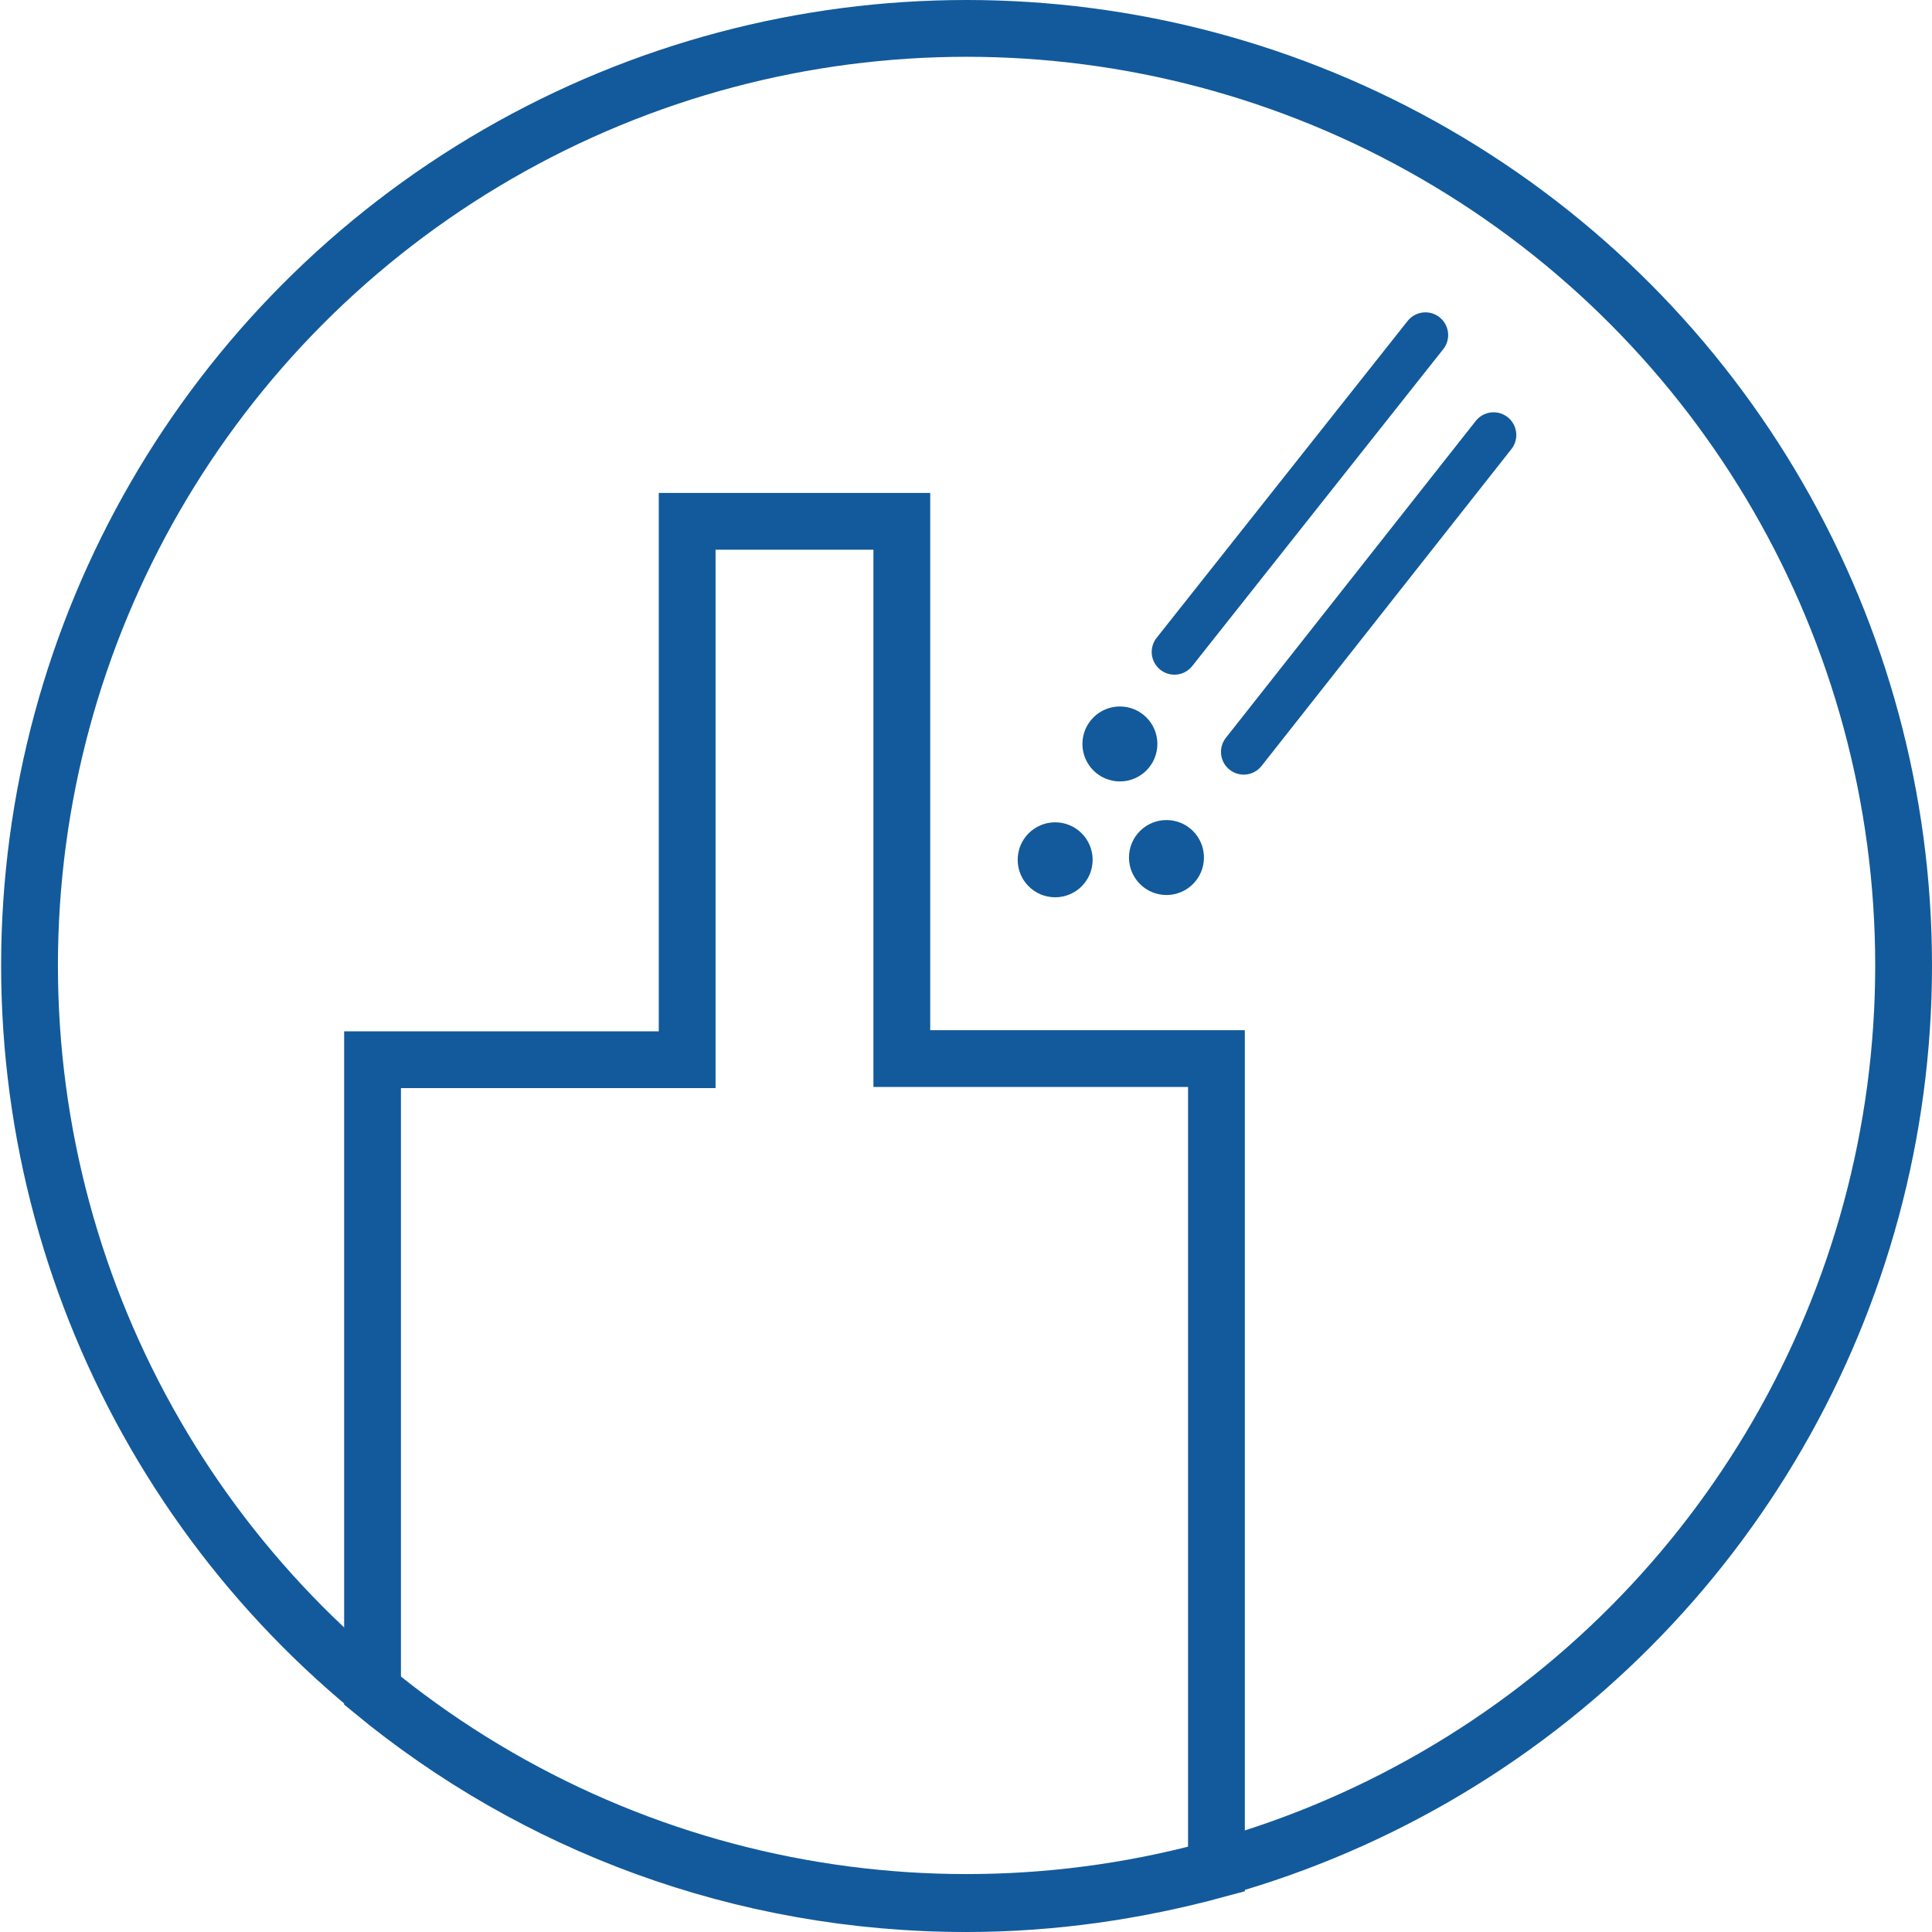 <?xml version="1.0" encoding="UTF-8"?>
<svg xmlns="http://www.w3.org/2000/svg" xmlns:xlink="http://www.w3.org/1999/xlink" version="1.1" id="Antriebs-_und_Getriebetechnik" x="0px" y="0px" viewBox="0 0 170.1 170.1" style="enable-background:new 0 0 170.1 170.1;" xml:space="preserve">
<style type="text/css">
	.st0{fill:none;stroke:#125A9B;stroke-width:5;stroke-miterlimit:10;}
	.st1{fill:#125A9B;}
	.st2{fill:none;stroke:#125A9B;stroke-width:4;stroke-linecap:round;stroke-linejoin:round;}
</style>
<circle class="st0" cx="85.1" cy="85" r="82.5"></circle>
<path class="st0" d="M107.1,93.2H79.4V45.9H60.5v47.4H32.8v55.6c14.2,11.7,32.4,18.7,52.3,18.7c7.6,0,15-1.1,22-3V93.2z"></path>
<circle class="st1" cx="92.9" cy="75.7" r="3.3"></circle>
<circle class="st1" cx="102.7" cy="75.5" r="3.3"></circle>
<circle class="st1" cx="98.6" cy="65.5" r="3.3"></circle>
<line class="st2" x1="103.4" y1="57.4" x2="125.5" y2="29.5"></line>
<line class="st2" x1="109.5" y1="66.2" x2="131.5" y2="38.3"></line>
</svg>
